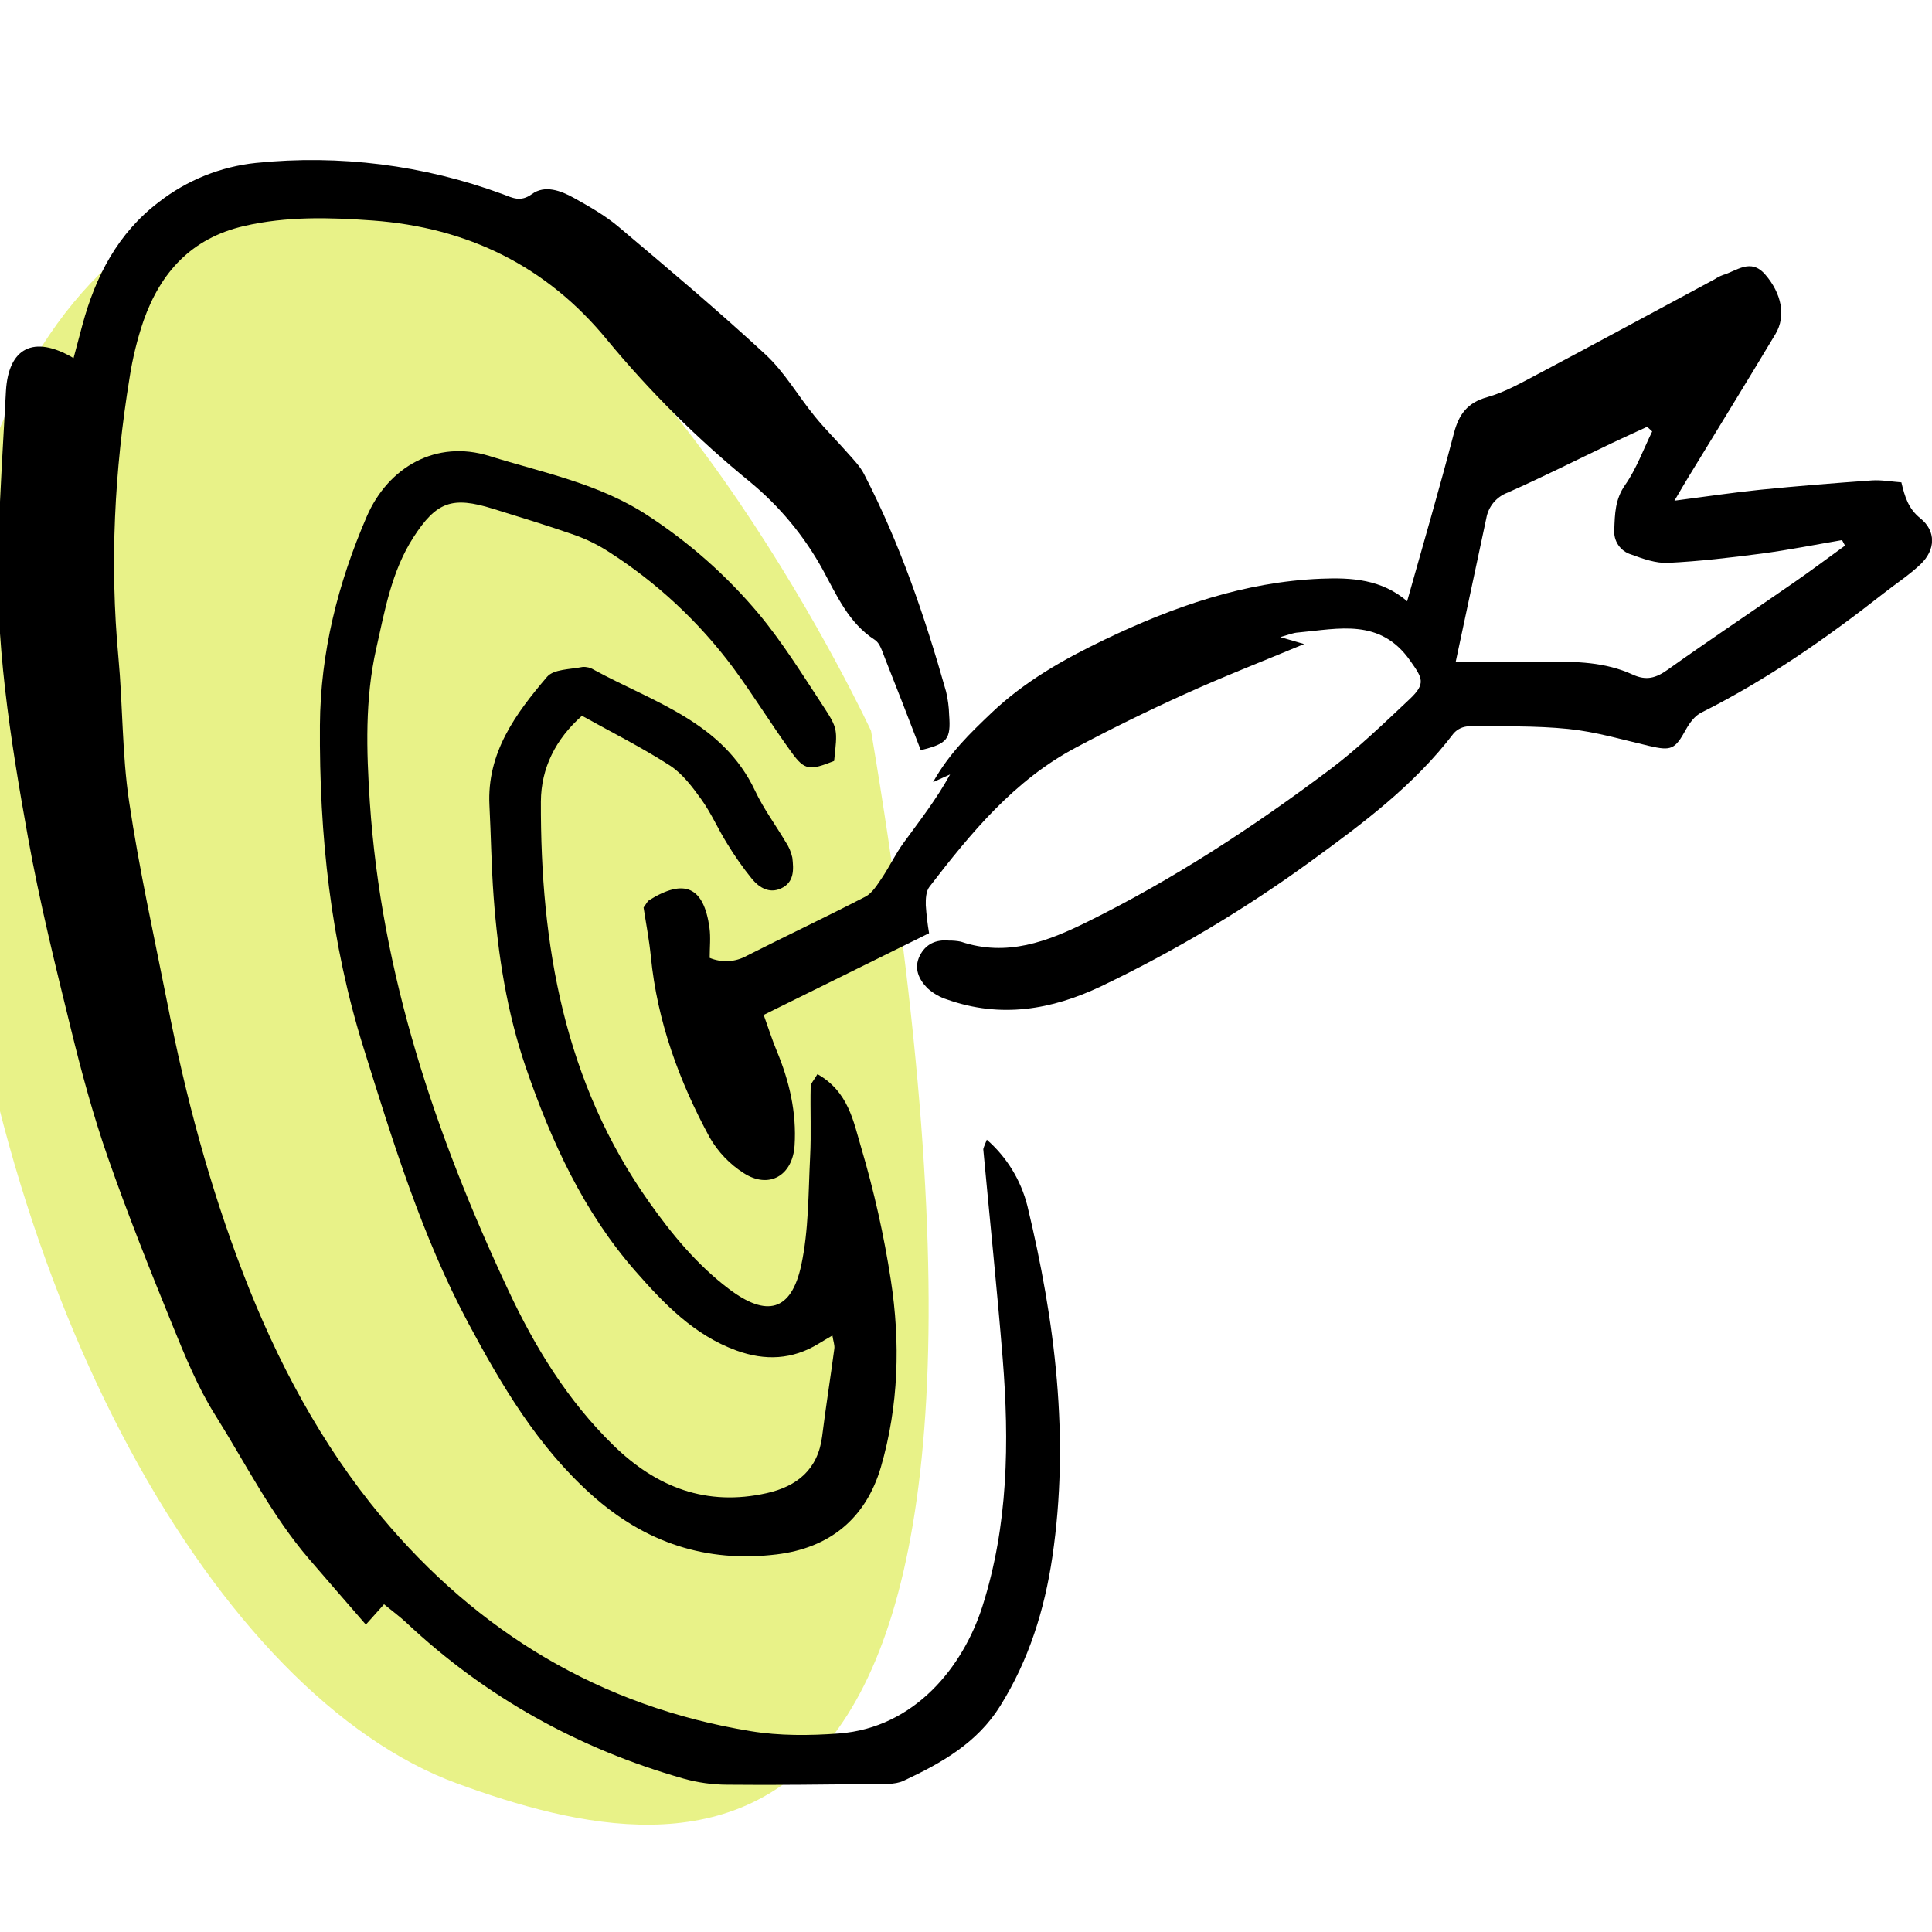 <svg width="54" height="54" viewBox="0 0 54 54" fill="none" xmlns="http://www.w3.org/2000/svg">
<g clip-path="url(#clip0_5598_13337)">
<g clip-path="url(#clip1_5598_13337)">
<path d="M24.346 20.427C24.346 20.427 18.693 8.22 11.626 5.65C4.558 3.08 -2.509 9.89 -1.351 23.125C-0.194 36.36 6.101 47.409 12.783 49.851C19.465 52.293 29.999 53.962 24.346 20.427Z" fill="#E8F288"/>
<path d="M27.582 31.855C28.139 32.341 28.534 32.985 28.715 33.702C29.491 36.925 29.904 40.193 29.414 43.514C29.195 44.996 28.758 46.398 27.955 47.684C27.307 48.723 26.308 49.28 25.259 49.772C25.003 49.892 24.666 49.858 24.366 49.863C23.018 49.879 21.669 49.897 20.321 49.883C19.91 49.881 19.502 49.824 19.106 49.713C16.174 48.878 13.577 47.44 11.35 45.347C11.172 45.182 10.973 45.036 10.734 44.84L10.226 45.408C9.674 44.772 9.158 44.178 8.644 43.581C7.59 42.355 6.867 40.908 6.015 39.551C5.526 38.773 5.17 37.898 4.822 37.044C4.187 35.485 3.562 33.919 3.008 32.332C2.603 31.169 2.28 29.973 1.987 28.778C1.549 26.994 1.106 25.208 0.782 23.405C0.286 20.645 -0.155 17.872 -0.044 15.05C0.008 13.678 0.089 12.306 0.166 10.935C0.234 9.729 0.934 9.348 2.056 10.009C2.144 9.684 2.225 9.381 2.304 9.079C2.67 7.721 3.296 6.516 4.438 5.649C5.223 5.037 6.164 4.658 7.153 4.554C9.487 4.315 11.845 4.613 14.047 5.425C14.322 5.527 14.543 5.659 14.867 5.425C15.227 5.161 15.674 5.328 16.039 5.531C16.47 5.771 16.909 6.02 17.284 6.335C18.671 7.505 20.062 8.675 21.393 9.906C21.93 10.402 22.307 11.068 22.776 11.642C23.066 11.998 23.395 12.322 23.698 12.668C23.86 12.851 24.037 13.032 24.148 13.246C25.152 15.183 25.851 17.237 26.443 19.329C26.494 19.543 26.523 19.762 26.529 19.983C26.58 20.665 26.483 20.784 25.736 20.968C25.405 20.106 25.069 19.24 24.727 18.378C24.657 18.204 24.595 17.977 24.455 17.887C23.718 17.413 23.389 16.641 22.998 15.926C22.48 14.983 21.787 14.147 20.956 13.464C19.505 12.279 18.172 10.955 16.978 9.511C15.28 7.436 13.076 6.358 10.413 6.163C9.206 6.076 8.012 6.042 6.816 6.319C5.351 6.659 4.49 7.612 4.012 8.964C3.835 9.484 3.704 10.019 3.621 10.562C3.199 13.15 3.065 15.751 3.309 18.369C3.434 19.709 3.41 21.068 3.607 22.395C3.889 24.296 4.308 26.176 4.682 28.063C5.184 30.631 5.857 33.155 6.798 35.598C7.739 38.041 8.973 40.366 10.655 42.385C13.356 45.623 16.787 47.7 20.982 48.386C21.787 48.519 22.631 48.512 23.448 48.451C25.568 48.291 26.92 46.584 27.458 44.901C28.181 42.635 28.213 40.306 28.025 37.967C27.868 36.024 27.664 34.082 27.485 32.145C27.475 32.095 27.512 32.04 27.582 31.855Z" fill="black"/>
<path d="M35.784 17.807L36.45 18.001C35.261 18.497 34.17 18.92 33.103 19.406C32.079 19.869 31.068 20.365 30.073 20.894C28.349 21.807 27.14 23.277 25.978 24.787C25.881 24.912 25.872 25.128 25.876 25.301C25.893 25.563 25.924 25.825 25.968 26.084L21.345 28.367C21.489 28.767 21.585 29.073 21.708 29.367C22.062 30.216 22.268 31.091 22.209 32.017C22.154 32.861 21.492 33.247 20.781 32.785C20.391 32.535 20.067 32.194 19.836 31.793C18.981 30.216 18.37 28.547 18.192 26.742C18.144 26.259 18.051 25.78 17.988 25.365C18.076 25.246 18.098 25.189 18.14 25.163C19.131 24.544 19.671 24.784 19.83 25.933C19.867 26.2 19.836 26.477 19.836 26.773C20.001 26.842 20.18 26.873 20.359 26.863C20.538 26.854 20.713 26.803 20.87 26.716C21.972 26.158 23.091 25.63 24.187 25.063C24.379 24.964 24.518 24.732 24.646 24.545C24.859 24.228 25.024 23.878 25.248 23.568C25.695 22.952 26.168 22.353 26.555 21.646L26.079 21.862C26.532 21.05 27.123 20.488 27.704 19.933C28.627 19.053 29.724 18.429 30.872 17.879C32.794 16.958 34.776 16.262 36.925 16.175C37.771 16.14 38.617 16.19 39.33 16.805C39.775 15.221 40.23 13.674 40.636 12.114C40.776 11.579 41.014 11.255 41.568 11.101C42.038 10.969 42.477 10.724 42.916 10.492C44.592 9.604 46.259 8.7 47.929 7.803C47.998 7.757 48.072 7.719 48.148 7.689C48.543 7.577 48.931 7.201 49.34 7.675C49.793 8.198 49.927 8.832 49.626 9.335C48.821 10.678 47.999 12.011 47.184 13.347C47.086 13.507 46.993 13.669 46.801 13.994C47.704 13.877 48.448 13.765 49.198 13.689C50.236 13.585 51.277 13.502 52.318 13.428C52.585 13.41 52.857 13.461 53.144 13.482C53.241 13.889 53.341 14.22 53.674 14.486C54.121 14.844 54.1 15.373 53.678 15.773C53.361 16.074 52.987 16.317 52.642 16.588C51.039 17.846 49.374 19.006 47.546 19.92C47.37 20.008 47.224 20.207 47.124 20.387C46.815 20.948 46.716 20.994 46.09 20.848C45.346 20.675 44.602 20.453 43.84 20.375C42.916 20.28 41.977 20.305 41.045 20.301C40.967 20.304 40.89 20.323 40.819 20.356C40.748 20.39 40.684 20.437 40.632 20.495C39.534 21.94 38.101 23.009 36.655 24.06C34.81 25.405 32.846 26.577 30.787 27.562C29.392 28.228 27.968 28.465 26.477 27.938C26.27 27.873 26.08 27.764 25.92 27.618C25.682 27.375 25.535 27.065 25.706 26.717C25.871 26.386 26.16 26.255 26.525 26.29C26.636 26.288 26.747 26.298 26.856 26.32C28.141 26.752 29.276 26.32 30.41 25.757C32.807 24.571 35.038 23.112 37.172 21.508C37.961 20.916 38.676 20.221 39.398 19.543C39.866 19.103 39.756 18.951 39.417 18.469C38.578 17.271 37.421 17.575 36.29 17.678C36.146 17.686 36.017 17.74 35.784 17.807ZM40.686 18.506C41.623 18.506 42.418 18.519 43.213 18.502C44.044 18.483 44.866 18.502 45.637 18.856C46.014 19.03 46.284 18.952 46.609 18.721C47.771 17.894 48.959 17.1 50.133 16.287C50.618 15.951 51.09 15.596 51.569 15.25L51.486 15.096C50.742 15.223 49.993 15.372 49.243 15.472C48.373 15.586 47.498 15.689 46.622 15.732C46.282 15.748 45.922 15.619 45.592 15.498C45.445 15.454 45.318 15.361 45.231 15.233C45.145 15.106 45.106 14.953 45.12 14.8C45.136 14.362 45.142 13.956 45.422 13.556C45.739 13.103 45.932 12.565 46.179 12.059C46.133 12.016 46.086 11.972 46.039 11.929C45.703 12.084 45.364 12.237 45.028 12.397C44.064 12.857 43.11 13.34 42.135 13.77C41.983 13.827 41.848 13.923 41.744 14.048C41.64 14.174 41.571 14.324 41.543 14.485C41.258 15.821 40.974 17.162 40.686 18.506Z" fill="black"/>
<path d="M22.848 30.023C23.717 30.51 23.856 31.354 24.072 32.082C24.43 33.291 24.706 34.524 24.898 35.771C25.169 37.525 25.12 39.288 24.621 41.008C24.195 42.454 23.178 43.268 21.705 43.446C19.745 43.683 18.036 43.123 16.539 41.784C15.027 40.431 14.026 38.731 13.093 36.99C11.794 34.557 10.986 31.929 10.166 29.303C9.242 26.354 8.921 23.335 8.942 20.268C8.956 18.237 9.445 16.304 10.249 14.441C10.852 13.045 12.201 12.285 13.673 12.744C15.184 13.216 16.758 13.516 18.125 14.421C19.278 15.174 20.314 16.093 21.2 17.148C21.867 17.948 22.421 18.844 22.995 19.716C23.427 20.373 23.409 20.387 23.314 21.269C22.632 21.538 22.494 21.537 22.13 21.037C21.566 20.261 21.064 19.439 20.494 18.666C19.539 17.382 18.359 16.282 17.01 15.42C16.71 15.226 16.389 15.069 16.052 14.95C15.3 14.687 14.537 14.455 13.776 14.219C12.637 13.865 12.198 14.023 11.555 15.019C10.944 15.967 10.756 17.062 10.515 18.132C10.198 19.542 10.242 20.984 10.336 22.411C10.657 27.229 12.171 31.721 14.203 36.054C14.947 37.646 15.863 39.148 17.144 40.396C18.354 41.578 19.75 42.109 21.428 41.734C22.276 41.545 22.862 41.073 22.979 40.146C23.081 39.328 23.211 38.514 23.32 37.697C23.334 37.6 23.292 37.496 23.266 37.328C23.105 37.423 22.992 37.487 22.881 37.556C22.147 38.005 21.384 38.039 20.584 37.748C19.397 37.316 18.56 36.441 17.759 35.528C16.305 33.867 15.404 31.891 14.697 29.835C14.169 28.299 13.917 26.688 13.797 25.066C13.733 24.215 13.724 23.362 13.68 22.51C13.605 21.038 14.413 19.948 15.29 18.918C15.476 18.701 15.94 18.711 16.282 18.642C16.393 18.634 16.504 18.661 16.598 18.72C18.266 19.63 20.201 20.178 21.108 22.109C21.341 22.605 21.675 23.052 21.954 23.525C22.047 23.66 22.112 23.812 22.146 23.972C22.185 24.303 22.204 24.66 21.831 24.832C21.505 24.982 21.224 24.811 21.026 24.576C20.766 24.256 20.529 23.919 20.316 23.566C20.068 23.169 19.881 22.733 19.61 22.354C19.357 22.002 19.078 21.626 18.723 21.396C17.943 20.893 17.107 20.474 16.266 20.006C15.531 20.657 15.123 21.467 15.118 22.403C15.104 26.407 15.766 30.243 18.145 33.602C18.782 34.502 19.483 35.352 20.37 36.024C21.432 36.829 22.117 36.65 22.395 35.363C22.606 34.381 22.592 33.347 22.643 32.335C22.677 31.681 22.643 31.024 22.659 30.367C22.662 30.276 22.755 30.185 22.848 30.023Z" fill="black"/>
</g>
</g>
<defs>
<clipPath id="clip0_5598_13337">
<rect width="54" height="54" fill="white"/>
</clipPath>
<clipPath id="clip1_5598_13337">
<rect width="55.476" height="46.529" fill="white" transform="translate(-1.477 4.471)"/>
</clipPath>
</defs>
</svg>
